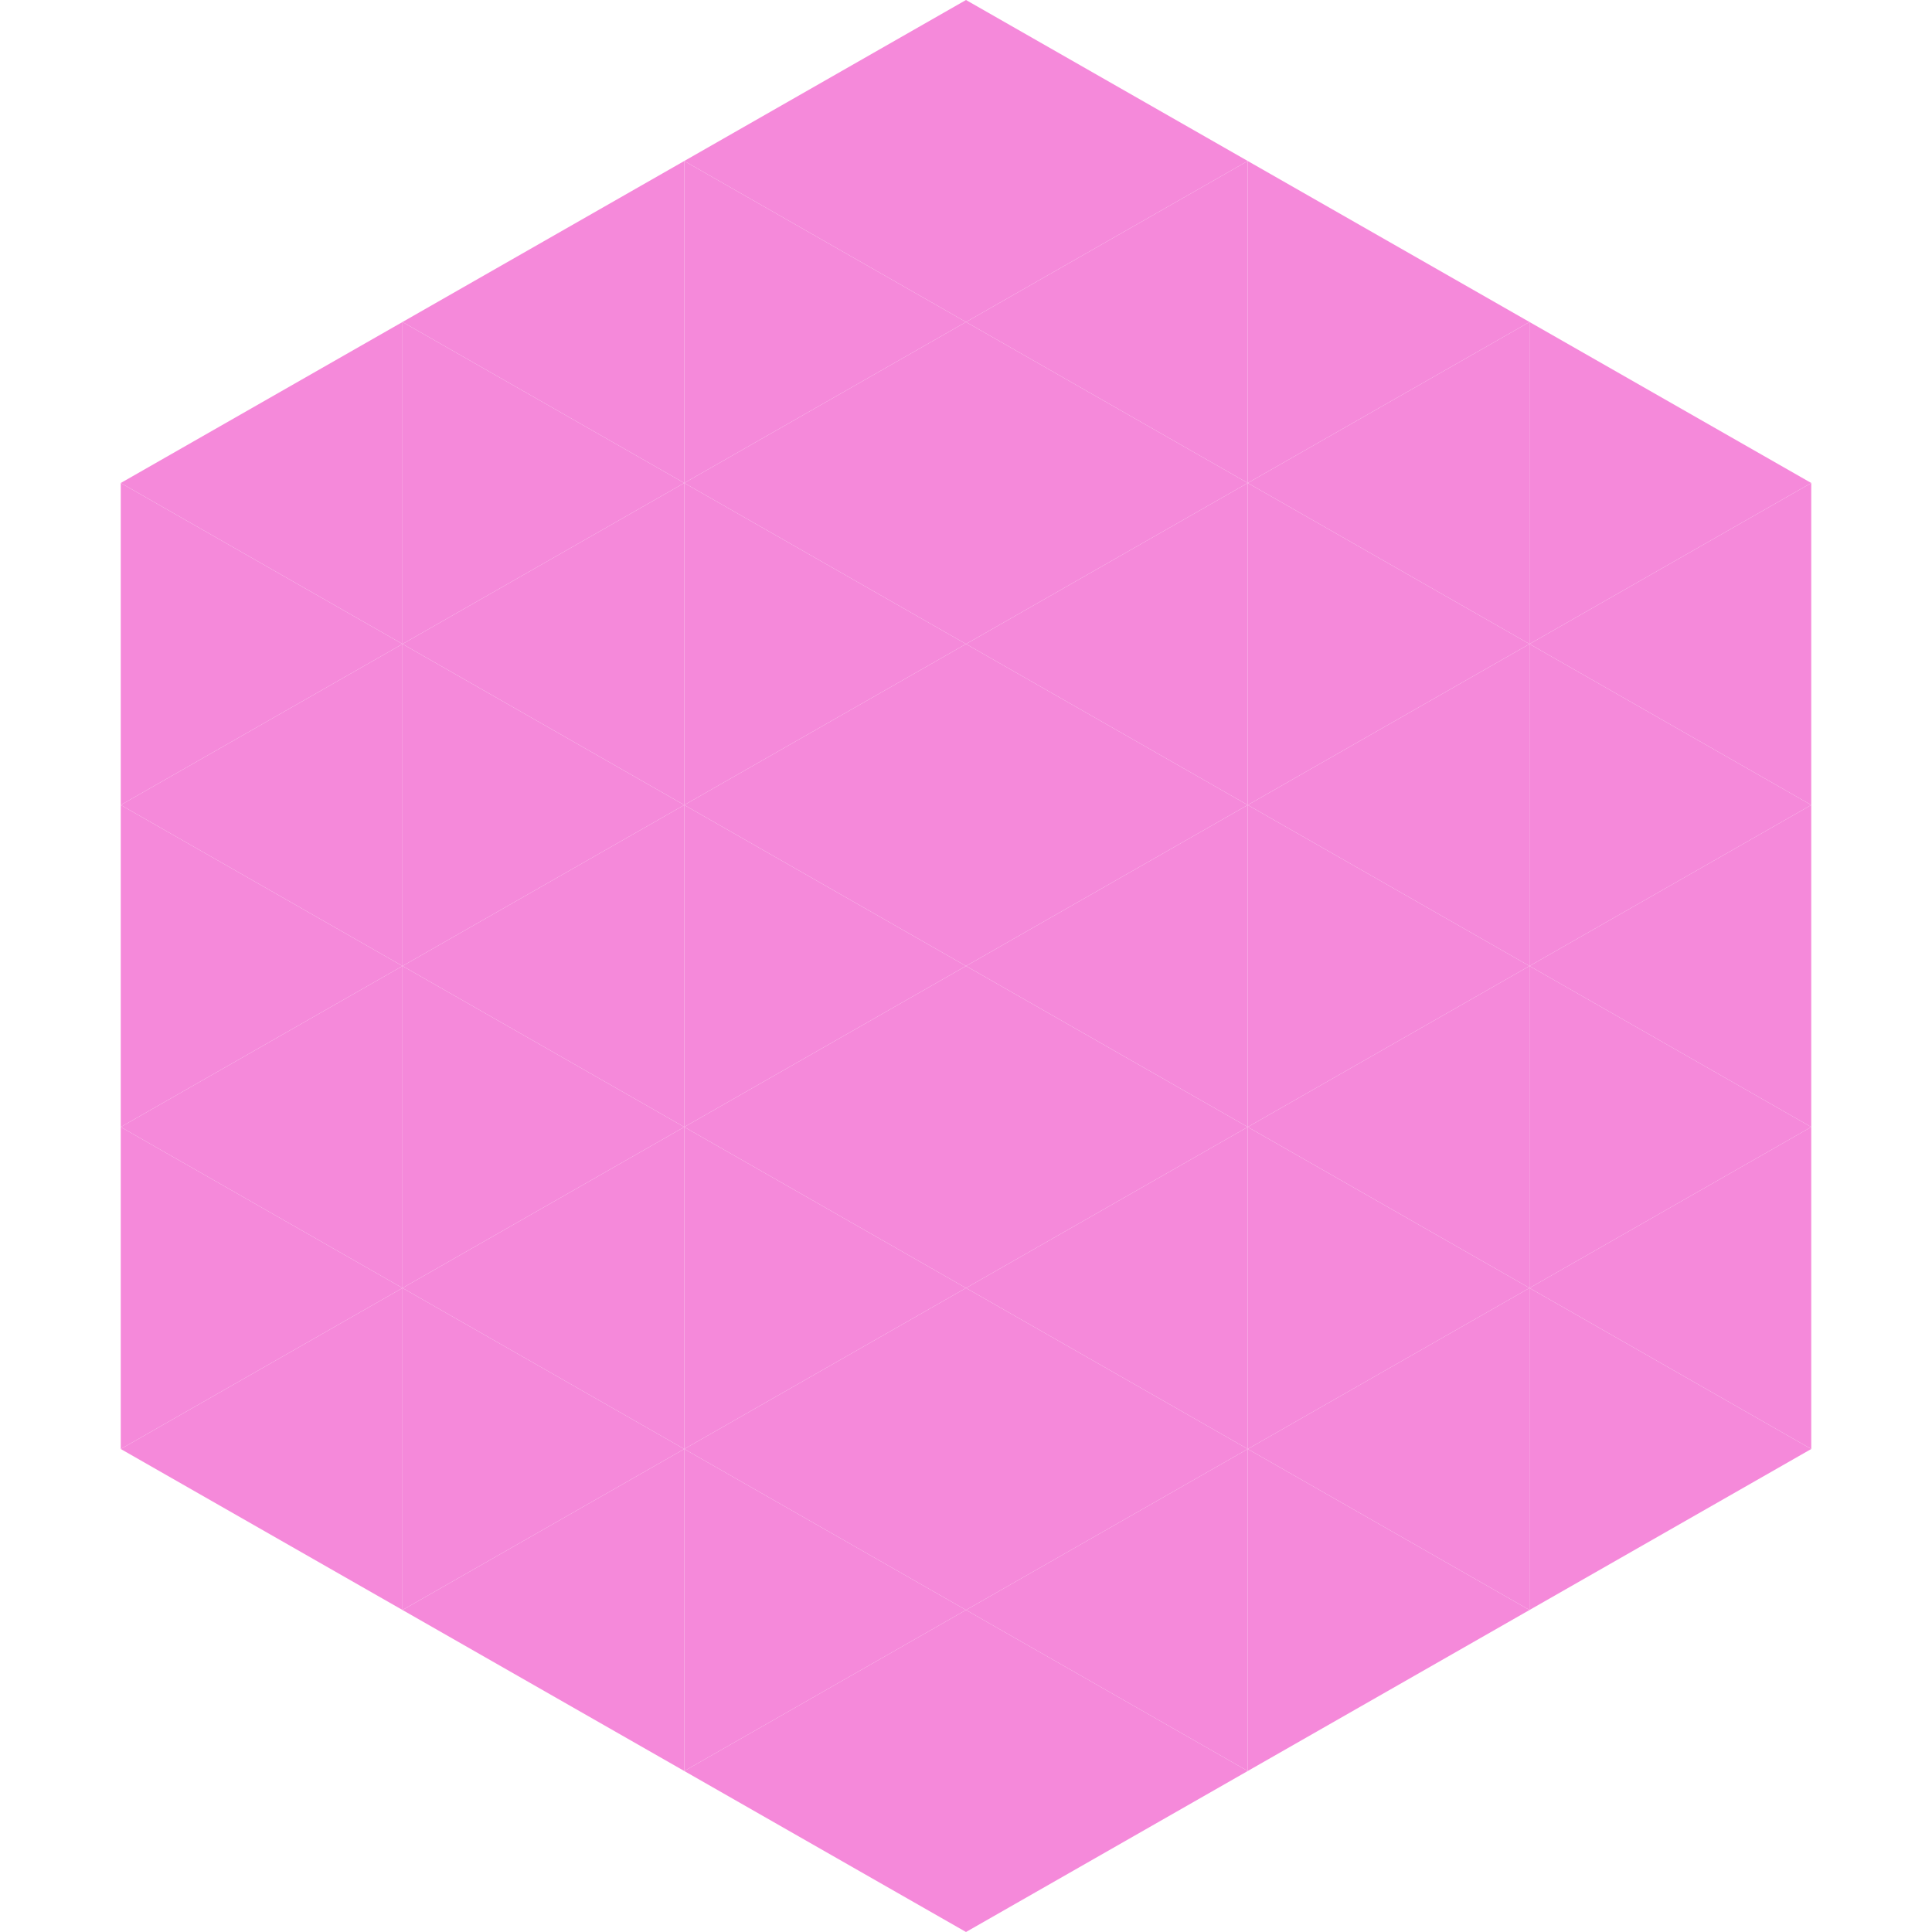 <?xml version="1.0"?>
<!-- Generated by SVGo -->
<svg width="240" height="240"
     xmlns="http://www.w3.org/2000/svg"
     xmlns:xlink="http://www.w3.org/1999/xlink">
<polygon points="50,40 15,60 50,80" style="fill:rgb(245,137,218)" />
<polygon points="190,40 225,60 190,80" style="fill:rgb(245,137,218)" />
<polygon points="15,60 50,80 15,100" style="fill:rgb(245,137,218)" />
<polygon points="225,60 190,80 225,100" style="fill:rgb(245,137,218)" />
<polygon points="50,80 15,100 50,120" style="fill:rgb(245,137,218)" />
<polygon points="190,80 225,100 190,120" style="fill:rgb(245,137,218)" />
<polygon points="15,100 50,120 15,140" style="fill:rgb(245,137,218)" />
<polygon points="225,100 190,120 225,140" style="fill:rgb(245,137,218)" />
<polygon points="50,120 15,140 50,160" style="fill:rgb(245,137,218)" />
<polygon points="190,120 225,140 190,160" style="fill:rgb(245,137,218)" />
<polygon points="15,140 50,160 15,180" style="fill:rgb(245,137,218)" />
<polygon points="225,140 190,160 225,180" style="fill:rgb(245,137,218)" />
<polygon points="50,160 15,180 50,200" style="fill:rgb(245,137,218)" />
<polygon points="190,160 225,180 190,200" style="fill:rgb(245,137,218)" />
<polygon points="15,180 50,200 15,220" style="fill:rgb(255,255,255); fill-opacity:0" />
<polygon points="225,180 190,200 225,220" style="fill:rgb(255,255,255); fill-opacity:0" />
<polygon points="50,0 85,20 50,40" style="fill:rgb(255,255,255); fill-opacity:0" />
<polygon points="190,0 155,20 190,40" style="fill:rgb(255,255,255); fill-opacity:0" />
<polygon points="85,20 50,40 85,60" style="fill:rgb(245,137,218)" />
<polygon points="155,20 190,40 155,60" style="fill:rgb(245,137,218)" />
<polygon points="50,40 85,60 50,80" style="fill:rgb(245,137,218)" />
<polygon points="190,40 155,60 190,80" style="fill:rgb(245,137,218)" />
<polygon points="85,60 50,80 85,100" style="fill:rgb(245,137,218)" />
<polygon points="155,60 190,80 155,100" style="fill:rgb(245,137,218)" />
<polygon points="50,80 85,100 50,120" style="fill:rgb(245,137,218)" />
<polygon points="190,80 155,100 190,120" style="fill:rgb(245,137,218)" />
<polygon points="85,100 50,120 85,140" style="fill:rgb(245,137,218)" />
<polygon points="155,100 190,120 155,140" style="fill:rgb(245,137,218)" />
<polygon points="50,120 85,140 50,160" style="fill:rgb(245,137,218)" />
<polygon points="190,120 155,140 190,160" style="fill:rgb(245,137,218)" />
<polygon points="85,140 50,160 85,180" style="fill:rgb(245,137,218)" />
<polygon points="155,140 190,160 155,180" style="fill:rgb(245,137,218)" />
<polygon points="50,160 85,180 50,200" style="fill:rgb(245,137,218)" />
<polygon points="190,160 155,180 190,200" style="fill:rgb(245,137,218)" />
<polygon points="85,180 50,200 85,220" style="fill:rgb(245,137,218)" />
<polygon points="155,180 190,200 155,220" style="fill:rgb(245,137,218)" />
<polygon points="120,0 85,20 120,40" style="fill:rgb(245,137,218)" />
<polygon points="120,0 155,20 120,40" style="fill:rgb(245,137,218)" />
<polygon points="85,20 120,40 85,60" style="fill:rgb(245,137,218)" />
<polygon points="155,20 120,40 155,60" style="fill:rgb(245,137,218)" />
<polygon points="120,40 85,60 120,80" style="fill:rgb(245,137,218)" />
<polygon points="120,40 155,60 120,80" style="fill:rgb(245,137,218)" />
<polygon points="85,60 120,80 85,100" style="fill:rgb(245,137,218)" />
<polygon points="155,60 120,80 155,100" style="fill:rgb(245,137,218)" />
<polygon points="120,80 85,100 120,120" style="fill:rgb(245,137,218)" />
<polygon points="120,80 155,100 120,120" style="fill:rgb(245,137,218)" />
<polygon points="85,100 120,120 85,140" style="fill:rgb(245,137,218)" />
<polygon points="155,100 120,120 155,140" style="fill:rgb(245,137,218)" />
<polygon points="120,120 85,140 120,160" style="fill:rgb(245,137,218)" />
<polygon points="120,120 155,140 120,160" style="fill:rgb(245,137,218)" />
<polygon points="85,140 120,160 85,180" style="fill:rgb(245,137,218)" />
<polygon points="155,140 120,160 155,180" style="fill:rgb(245,137,218)" />
<polygon points="120,160 85,180 120,200" style="fill:rgb(245,137,218)" />
<polygon points="120,160 155,180 120,200" style="fill:rgb(245,137,218)" />
<polygon points="85,180 120,200 85,220" style="fill:rgb(245,137,218)" />
<polygon points="155,180 120,200 155,220" style="fill:rgb(245,137,218)" />
<polygon points="120,200 85,220 120,240" style="fill:rgb(245,137,218)" />
<polygon points="120,200 155,220 120,240" style="fill:rgb(245,137,218)" />
<polygon points="85,220 120,240 85,260" style="fill:rgb(255,255,255); fill-opacity:0" />
<polygon points="155,220 120,240 155,260" style="fill:rgb(255,255,255); fill-opacity:0" />
</svg>
